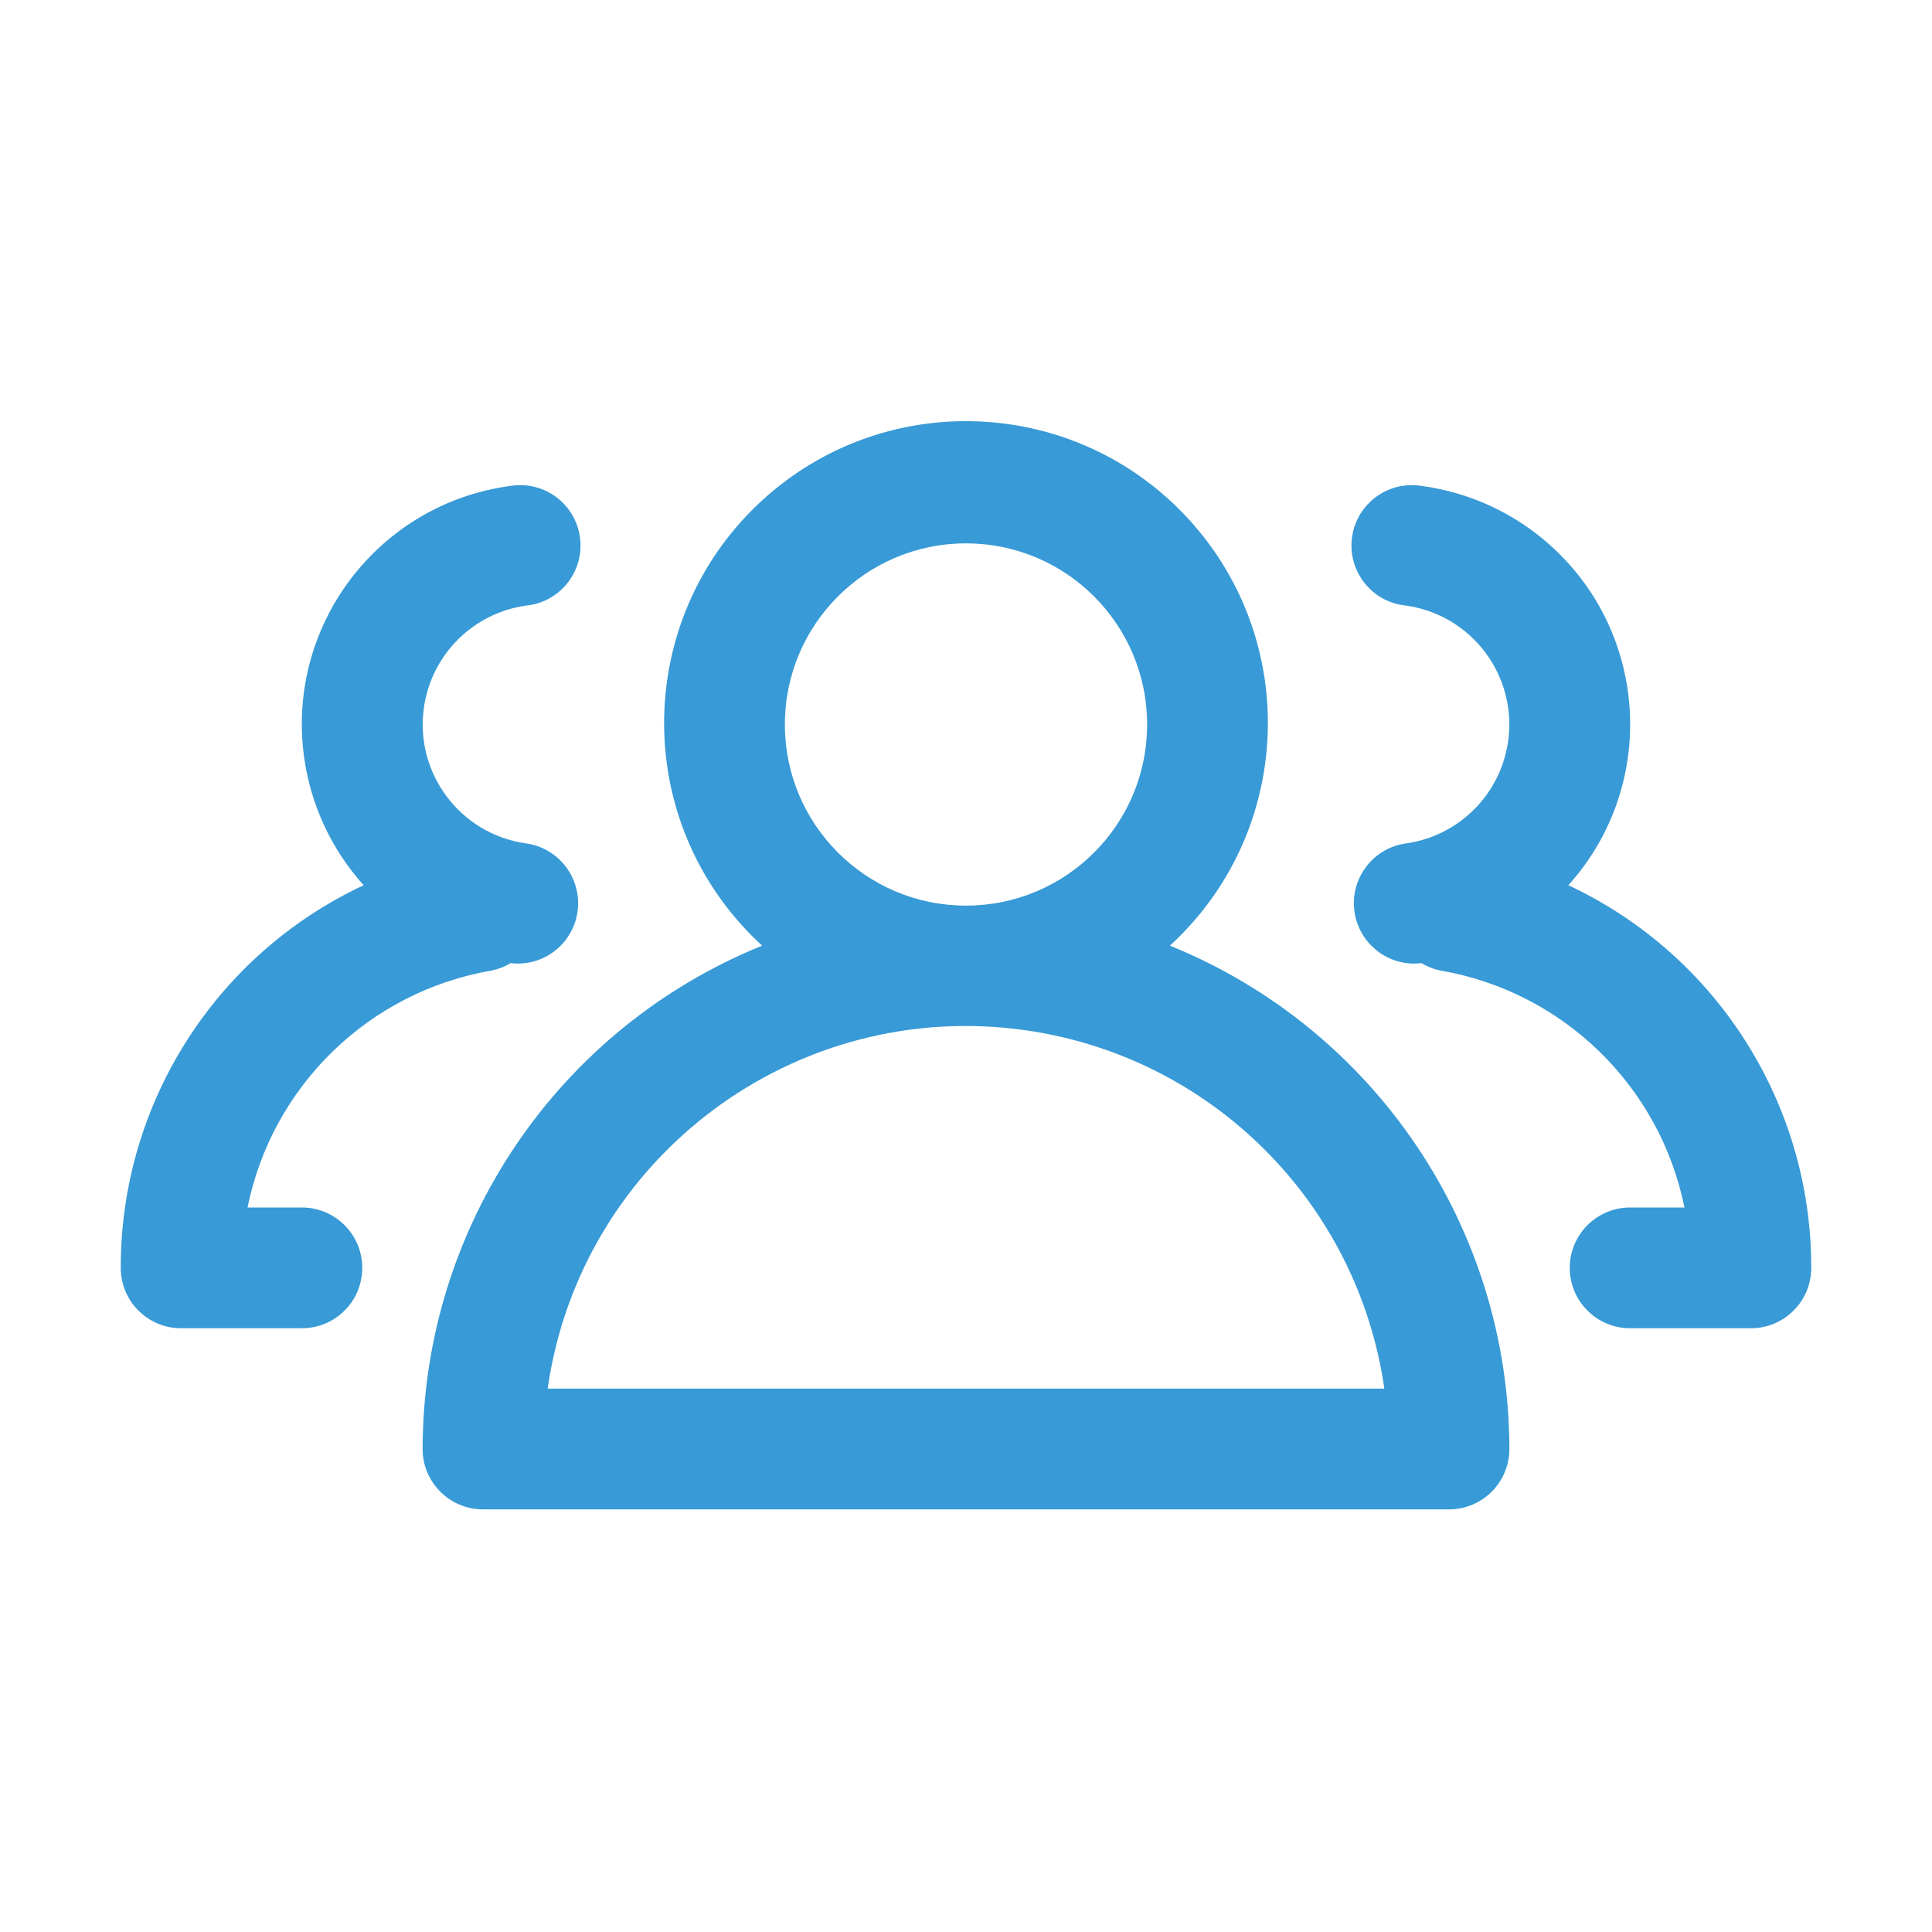 <?xml version="1.0" encoding="utf-8"?>
<!-- Generator: Adobe Illustrator 14.0.0, SVG Export Plug-In . SVG Version: 6.00 Build 43363)  -->
<!DOCTYPE svg PUBLIC "-//W3C//DTD SVG 1.1//EN" "http://www.w3.org/Graphics/SVG/1.1/DTD/svg11.dtd">
<svg version="1.1" id="Layer_1" xmlns="http://www.w3.org/2000/svg" xmlns:xlink="http://www.w3.org/1999/xlink" x="0px" y="0px"
	 width="512px" height="512px" viewBox="0 0 512 512" enable-background="new 0 0 512 512" xml:space="preserve">
<g id="Layer_2">
	<path fill="#389AD6" d="M310.032,250.608c32.582-29.841,34.805-80.445,4.964-113.028c-29.841-32.583-80.445-34.805-113.028-4.964
		c-32.583,29.841-34.805,80.445-4.964,113.028c1.581,1.727,3.238,3.383,4.964,4.964C147.647,272.645,112.079,325.379,112,384
		c0,8.836,7.164,16,16,16h256c8.837,0,16-7.164,16-16C399.921,325.379,364.353,272.645,310.032,250.608L310.032,250.608z M256,144
		c26.51,0,48,21.49,48,48s-21.49,48-48,48s-48-21.49-48-48S229.49,144,256,144z M145.136,368
		c8.788-61.229,65.547-103.74,126.776-94.953c49.219,7.064,87.888,45.734,94.952,94.953H145.136z"/>
	<path fill="#389AD6" d="M80,320H65.6c6.535-32.271,32.222-57.216,64.672-62.8c1.787-0.356,3.499-1.022,5.056-1.968
		c0.658,0.082,1.321,0.125,1.984,0.128c8.836-0.059,15.952-7.27,15.893-16.106c-0.053-7.969-5.963-14.684-13.861-15.75
		c-17.399-2.486-29.488-18.606-27.002-36.005c2-14.001,13.001-25.002,27.002-27.002c8.798-0.827,15.26-8.629,14.433-17.427
		s-8.629-15.26-17.427-14.433c-0.379,0.036-0.758,0.085-1.134,0.148c-34.881,4.697-59.351,36.781-54.654,71.662
		c1.712,12.713,7.221,24.614,15.806,34.146C57.033,253.019,31.933,292.563,32,336c0,8.836,7.164,16,16,16h32c8.836,0,16-7.164,16-16
		S88.836,320,80,320z"/>
	<path fill="#389AD6" d="M415.632,234.592c23.555-26.152,21.45-66.447-4.702-90.002c-9.531-8.585-21.433-14.094-34.146-15.806
		c-8.717-1.453-16.96,4.435-18.413,13.151s4.435,16.96,13.15,18.414c0.377,0.063,0.755,0.112,1.135,0.147
		c17.398,2.486,29.488,18.606,27.002,36.006c-2,14.001-13.001,25.001-27.002,27.002c-8.758,1.182-14.898,9.238-13.718,17.996
		c1.065,7.897,7.78,13.807,15.75,13.86c0.663-0.003,1.325-0.046,1.983-0.128c1.558,0.946,3.269,1.612,5.057,1.968
		c32.449,5.584,58.137,30.528,64.672,62.8H432c-8.837,0-16,7.164-16,16s7.163,16,16,16h32c8.837,0,16-7.164,16-16
		C480.067,292.563,454.967,253.019,415.632,234.592L415.632,234.592z"/>
</g>
</svg>
